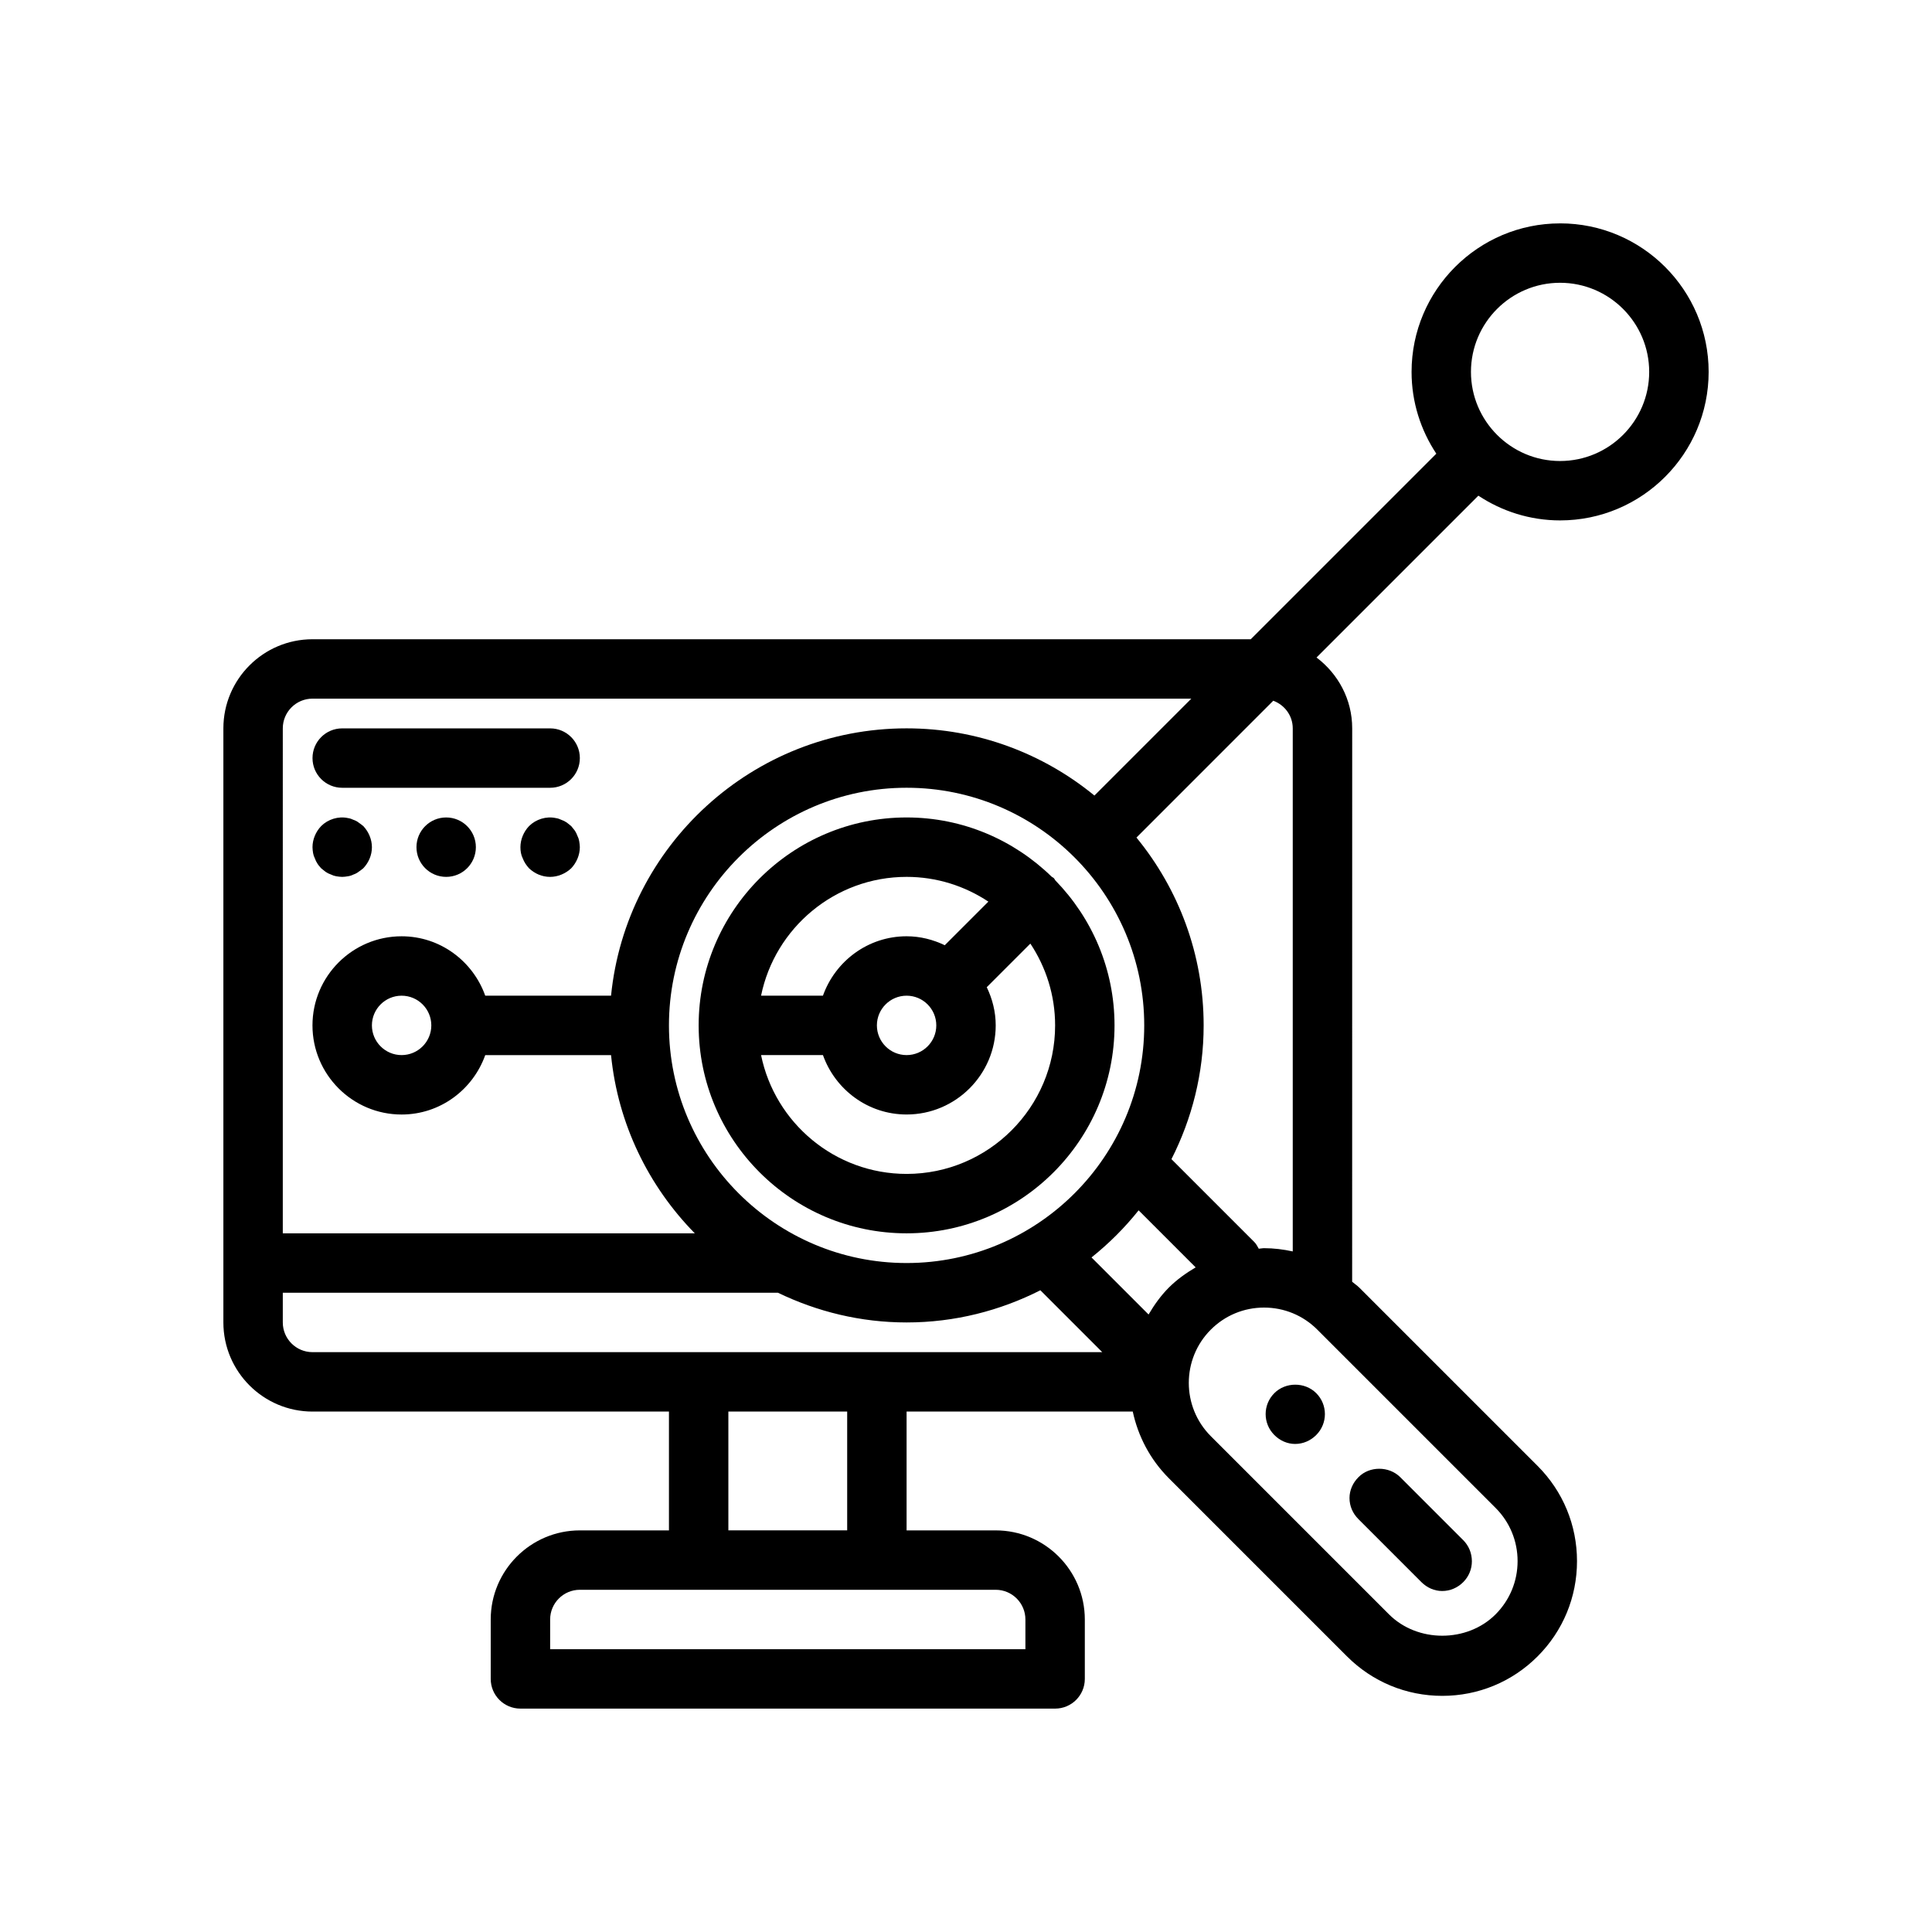 <?xml version="1.0" encoding="UTF-8"?>
<!-- Uploaded to: ICON Repo, www.iconrepo.com, Generator: ICON Repo Mixer Tools -->
<svg fill="#000000" width="800px" height="800px" version="1.1" viewBox="144 144 512 512" xmlns="http://www.w3.org/2000/svg">
 <g>
  <path d="m557.44 203.2c-21.703 0-39.359 17.656-39.359 39.359 0 8.004 2.434 15.445 6.559 21.672l-49.176 49.176h-248.65c-13.02 0-23.617 10.598-23.617 23.617v157.44c0 13.02 10.598 23.617 23.617 23.617h94.465v31.488h-23.617c-13.02 0-23.617 10.598-23.617 23.617v15.742c0 4.344 3.519 7.871 7.871 7.871h141.7c4.352 0 7.871-3.527 7.871-7.871v-15.742c0-13.02-10.598-23.617-23.617-23.617h-23.617v-31.488h59.938c1.402 6.473 4.543 12.633 9.555 17.656l47.23 47.23c6.738 6.738 15.711 10.453 25.246 10.453 9.539 0 18.508-3.715 25.246-10.453 6.738-6.738 10.453-15.711 10.453-25.246 0-9.539-3.715-18.508-10.453-25.246l-47.23-47.23c-0.59-0.59-1.281-1.023-1.906-1.566l0.012-146.66c0-7.691-3.746-14.461-9.453-18.773l42.887-42.887c6.223 4.121 13.664 6.555 21.668 6.555 21.703 0 39.359-17.656 39.359-39.359 0.004-21.703-17.656-39.359-39.359-39.359zm-76.012 126.5c3 1.109 5.164 3.941 5.164 7.32v138.62c-2.473-0.535-5.008-0.859-7.598-0.859-0.48 0-0.938 0.117-1.41 0.141-0.348-0.613-0.652-1.242-1.172-1.77l-21.965-21.965c5.41-10.672 8.531-22.684 8.531-35.445 0-18.879-6.691-36.211-17.805-49.781zm-34.195 86.039c0 34.723-28.254 62.977-62.977 62.977s-62.977-28.254-62.977-62.977c0-34.723 28.254-62.977 62.977-62.977s62.977 28.254 62.977 62.977zm-228.29-78.719c0-4.336 3.527-7.871 7.871-7.871h232.9l-25.68 25.68c-13.57-11.117-30.902-17.809-49.781-17.809-40.746 0-74.359 31.125-78.32 70.848h-33.34c-3.258-9.141-11.918-15.742-22.168-15.742-13.02 0-23.617 10.598-23.617 23.617 0 13.02 10.598 23.617 23.617 23.617 10.25 0 18.91-6.606 22.168-15.742h33.34c1.828 18.316 9.973 34.777 22.199 47.23l-109.19-0.004zm39.359 78.719c0 4.336-3.527 7.871-7.871 7.871s-7.871-3.535-7.871-7.871c0-4.336 3.527-7.871 7.871-7.871 4.348 0 7.871 3.535 7.871 7.871zm149.57 149.57c4.344 0 7.871 3.535 7.871 7.871v7.871h-125.95v-7.871c0-4.336 3.527-7.871 7.871-7.871zm-70.848-15.746v-31.488h31.488v31.488zm-110.21-47.23c-4.344 0-7.871-3.535-7.871-7.871v-7.871h131.23c10.328 4.992 21.859 7.871 34.086 7.871 12.762 0 24.773-3.117 35.449-8.527l16.398 16.398zm221.57-9.977-15.121-15.121c4.613-3.684 8.801-7.871 12.484-12.484l15.113 15.113c-2.543 1.512-4.977 3.227-7.117 5.367-2.164 2.176-3.871 4.602-5.359 7.125zm44.723 4.016 47.23 47.23c3.769 3.769 5.84 8.785 5.84 14.113s-2.078 10.344-5.84 14.113c-7.535 7.535-20.688 7.543-28.23 0l-47.23-47.23c-7.777-7.785-7.777-20.453 0-28.23 3.769-3.769 8.785-5.848 14.113-5.848 5.34 0.004 10.355 2.082 14.117 5.852zm64.328-230.2c-13.02 0-23.617-10.598-23.617-23.617 0-13.02 10.598-23.617 23.617-23.617s23.617 10.598 23.617 23.617c0 13.02-10.594 23.617-23.617 23.617z"/>
  <path d="m423.28 376.72c-0.172-0.172-0.41-0.234-0.59-0.395-9.945-9.691-23.492-15.691-38.434-15.691-30.379 0-55.105 24.719-55.105 55.105 0 30.387 24.727 55.105 55.105 55.105s55.105-24.719 55.105-55.105c0-14.941-6-28.488-15.688-38.43-0.16-0.184-0.223-0.418-0.395-0.59zm-39.023-0.34c8.004 0 15.445 2.434 21.672 6.559l-11.492 11.492c-0.023 0.023-0.023 0.047-0.047 0.07-3.078-1.48-6.488-2.379-10.133-2.379-10.25 0-18.91 6.606-22.168 15.742h-16.398c3.664-17.938 19.562-31.484 38.566-31.484zm7.871 39.359c0 4.336-3.527 7.871-7.871 7.871s-7.871-3.535-7.871-7.871c0-4.336 3.527-7.871 7.871-7.871 4.348 0 7.871 3.535 7.871 7.871zm-7.871 39.359c-19.004 0-34.906-13.547-38.566-31.488h16.398c3.258 9.141 11.918 15.742 22.168 15.742 13.02 0 23.617-10.598 23.617-23.617 0-3.644-0.898-7.055-2.379-10.133 0.023-0.023 0.047-0.023 0.07-0.047l11.492-11.492c4.129 6.231 6.559 13.672 6.559 21.676 0 21.703-17.656 39.359-39.359 39.359z"/>
  <path d="m520.68 563.27c1.488 1.496 3.457 2.363 5.512 2.363 2.125 0 4.094-0.867 5.59-2.363 1.488-1.496 2.281-3.465 2.281-5.512 0-2.125-0.797-4.094-2.281-5.59l-16.688-16.688c-2.992-2.992-8.188-2.992-11.098 0-1.496 1.496-2.363 3.465-2.363 5.512 0 2.125 0.859 4.094 2.363 5.59z"/>
  <path d="m487.22 526.66c2.125 0 4.094-0.867 5.59-2.363 3.07-3.07 3.07-8.031 0-11.098-2.992-2.992-8.109-2.992-11.098 0-3.07 3.07-3.07 8.031 0 11.098 1.488 1.496 3.453 2.363 5.508 2.363z"/>
  <path d="m234.69 352.77h55.105c4.352 0 7.871-3.527 7.871-7.871s-3.519-7.871-7.871-7.871h-55.105c-4.352 0-7.871 3.527-7.871 7.871-0.004 4.344 3.516 7.871 7.871 7.871z"/>
  <path d="m227.45 371.5c0.156 0.473 0.395 0.945 0.707 1.418 0.234 0.395 0.629 0.789 0.945 1.18 0.395 0.316 0.789 0.629 1.172 0.945 0.48 0.316 0.945 0.551 1.426 0.707 0.473 0.234 0.945 0.395 1.418 0.473 0.551 0.082 1.094 0.16 1.574 0.16 0.473 0 1.023-0.078 1.488-0.156 0.551-0.078 1.023-0.234 1.496-0.473 0.473-0.156 0.945-0.395 1.34-0.707 0.473-0.316 0.867-0.629 1.258-0.945 1.422-1.496 2.289-3.465 2.289-5.59 0-2.047-0.867-4.094-2.281-5.59-0.395-0.316-0.797-0.629-1.258-0.945-0.395-0.316-0.867-0.551-1.34-0.707-0.48-0.234-0.945-0.395-1.496-0.473-2.512-0.551-5.273 0.316-7.078 2.125-1.434 1.496-2.293 3.543-2.293 5.59 0 0.551 0.078 1.023 0.156 1.574 0.082 0.473 0.238 0.945 0.477 1.414z"/>
  <path d="m270.11 368.51c0 4.348-3.523 7.871-7.871 7.871-4.348 0-7.871-3.523-7.871-7.871 0-4.348 3.523-7.875 7.871-7.875 4.348 0 7.871 3.527 7.871 7.875"/>
  <path d="m297.03 365.52c-0.164-0.473-0.395-0.945-0.707-1.418-0.316-0.395-0.629-0.789-0.945-1.18-0.395-0.316-0.797-0.629-1.18-0.945-0.473-0.316-0.945-0.551-1.418-0.707-0.48-0.234-0.945-0.395-1.496-0.473-2.512-0.551-5.273 0.316-7.078 2.125-1.43 1.496-2.289 3.543-2.289 5.59 0 1.023 0.156 2.047 0.629 2.992 0.395 1.023 0.945 1.812 1.652 2.598 1.488 1.414 3.457 2.281 5.59 2.281 2.047 0 4.094-0.867 5.59-2.281 1.418-1.496 2.285-3.543 2.285-5.59 0-0.473-0.078-1.023-0.164-1.574-0.074-0.473-0.23-0.945-0.469-1.418z"/>
 </g>
</svg>